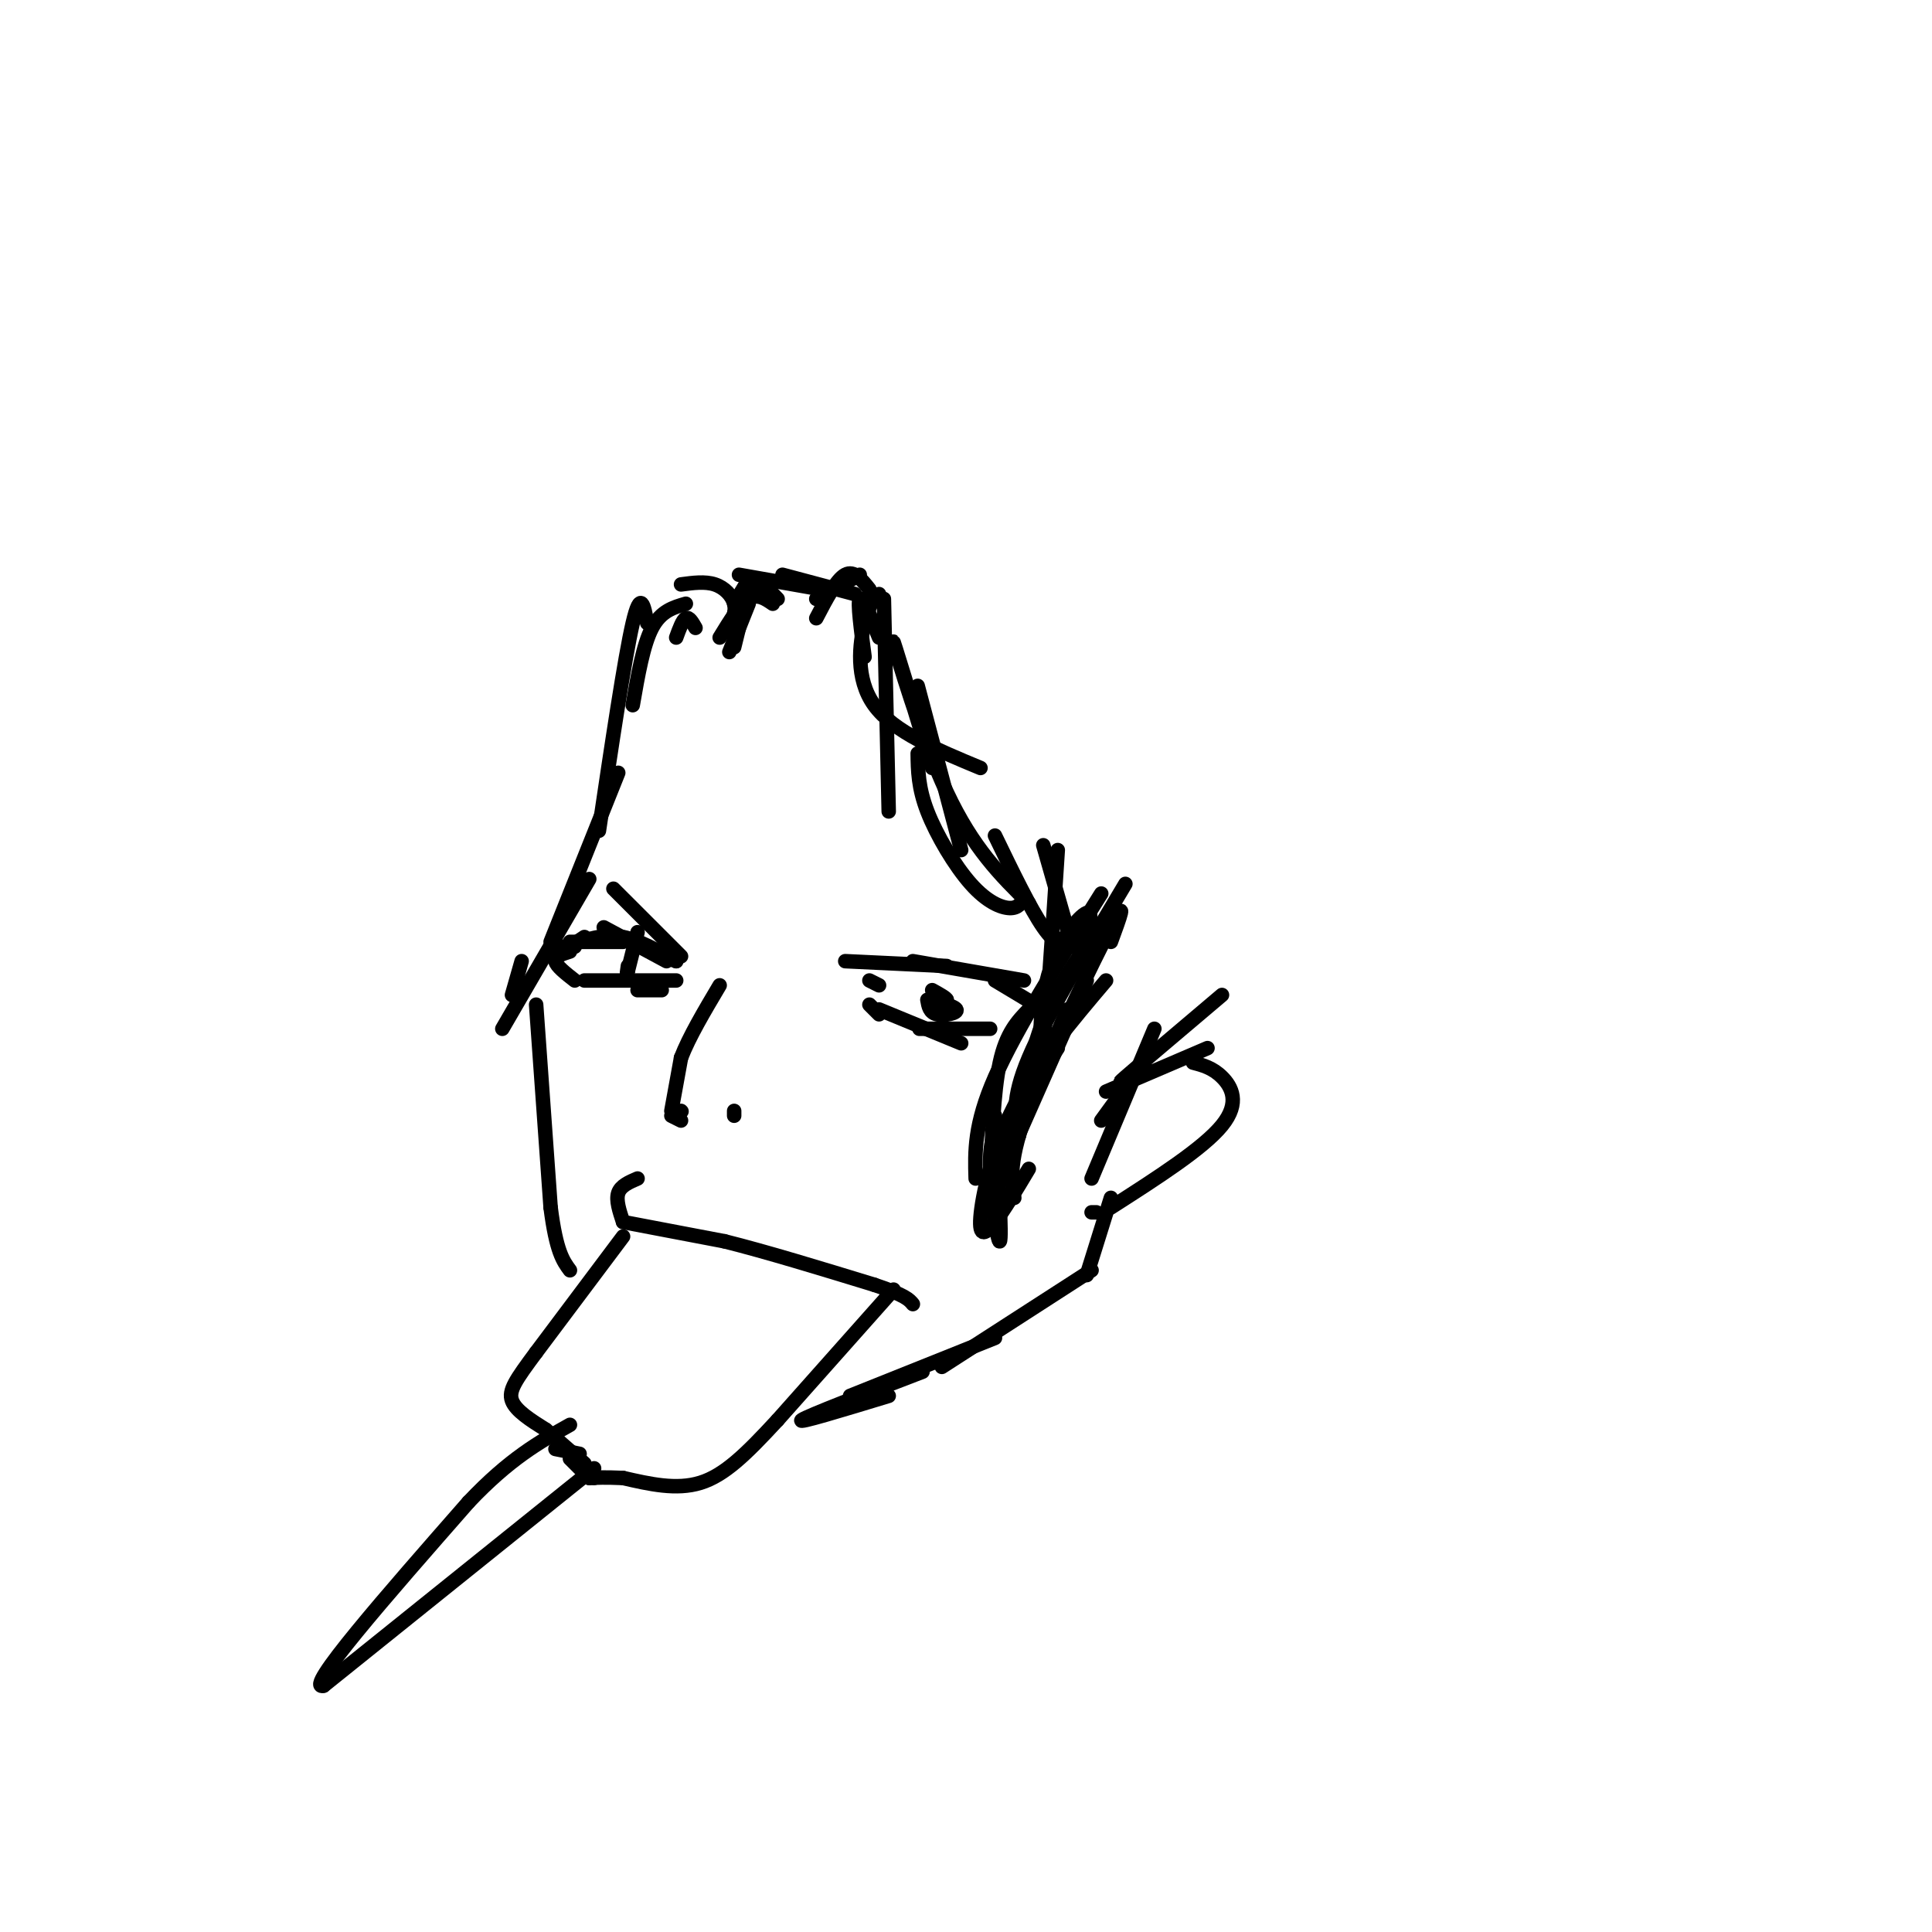 <svg viewBox='0 0 400 400' version='1.1' xmlns='http://www.w3.org/2000/svg' xmlns:xlink='http://www.w3.org/1999/xlink'><g fill='none' stroke='#000000' stroke-width='3' stroke-linecap='round' stroke-linejoin='round'><path d='M111,208c0.000,0.000 3.000,42.000 3,42'/><path d='M114,250c1.167,9.167 2.583,11.083 4,13'/><path d='M129,253c-0.750,-2.250 -1.500,-4.500 -1,-6c0.500,-1.500 2.250,-2.250 4,-3'/><path d='M129,253c0.000,0.000 21.000,4.000 21,4'/><path d='M150,257c8.667,2.167 19.833,5.583 31,9'/><path d='M181,266c6.500,2.167 7.250,3.083 8,4'/><path d='M185,267c0.000,0.000 -24.000,27.000 -24,27'/><path d='M161,294c-6.578,7.133 -11.022,11.467 -16,13c-4.978,1.533 -10.489,0.267 -16,-1'/><path d='M129,306c-3.833,-0.167 -5.417,-0.083 -7,0'/><path d='M123,306c0.000,0.000 -2.000,-1.000 -2,-1'/><path d='M122,306c0.000,0.000 -4.000,-4.000 -4,-4'/><path d='M120,301c0.000,0.000 -5.000,-1.000 -5,-1'/><path d='M129,256c0.000,0.000 -18.000,24.000 -18,24'/><path d='M111,280c-4.222,5.689 -5.778,7.911 -5,10c0.778,2.089 3.889,4.044 7,6'/><path d='M113,296c2.500,2.167 5.250,4.583 8,7'/><path d='M123,304c0.000,0.000 -56.000,45.000 -56,45'/><path d='M67,349c-4.333,1.167 12.833,-18.417 30,-38'/><path d='M97,311c8.500,-9.000 14.750,-12.500 21,-16'/><path d='M152,230c0.000,0.000 0.000,1.000 0,1'/><path d='M141,232c0.000,0.000 -2.000,-1.000 -2,-1'/><path d='M141,230c0.000,0.000 0.100,0.100 0.1,0.1'/><path d='M139,230c0.000,0.000 2.000,-11.000 2,-11'/><path d='M141,219c1.667,-4.333 4.833,-9.667 8,-15'/><path d='M141,198c0.000,0.000 -14.000,-14.000 -14,-14'/><path d='M140,199c0.000,0.000 -5.000,-2.000 -5,-2'/><path d='M138,199c0.000,0.000 -13.000,-7.000 -13,-7'/><path d='M129,195c0.000,0.000 -11.000,0.000 -11,0'/><path d='M119,196c0.000,0.000 -3.000,0.000 -3,0'/><path d='M140,199c-3.833,-2.167 -7.667,-4.333 -11,-5c-3.333,-0.667 -6.167,0.167 -9,1'/><path d='M121,194c0.000,0.000 -3.000,2.000 -3,2'/><path d='M118,197c-1.583,0.500 -3.167,1.000 -3,2c0.167,1.000 2.083,2.500 4,4'/><path d='M121,203c0.000,0.000 19.000,0.000 19,0'/><path d='M132,205c0.000,0.000 5.000,0.000 5,0'/><path d='M182,204c0.000,0.000 -2.000,-1.000 -2,-1'/><path d='M175,199c0.000,0.000 21.000,1.000 21,1'/><path d='M189,199c0.000,0.000 23.000,4.000 23,4'/><path d='M206,203c0.000,0.000 10.000,6.000 10,6'/><path d='M215,209c0.000,0.000 1.000,1.000 1,1'/><path d='M217,209c0.000,0.000 -1.000,3.000 -1,3'/><path d='M228,185c-8.833,14.083 -17.667,28.167 -22,38c-4.333,9.833 -4.167,15.417 -4,21'/><path d='M213,209c-2.333,2.417 -4.667,4.833 -6,11c-1.333,6.167 -1.667,16.083 -2,26'/><path d='M206,231c0.733,12.689 1.467,25.378 1,26c-0.467,0.622 -2.133,-10.822 -2,-17c0.133,-6.178 2.067,-7.089 4,-8'/><path d='M219,217c-4.417,6.583 -8.833,13.167 -11,19c-2.167,5.833 -2.083,10.917 -2,16'/><path d='M218,216c0.000,0.000 3.000,-7.000 3,-7'/><path d='M225,203c0.000,0.000 -19.000,43.000 -19,43'/><path d='M229,203c-7.190,8.482 -14.381,16.964 -19,26c-4.619,9.036 -6.667,18.625 -7,23c-0.333,4.375 1.048,3.536 3,1c1.952,-2.536 4.476,-6.768 7,-11'/><path d='M230,195c1.822,-4.956 3.644,-9.911 0,-3c-3.644,6.911 -12.756,25.689 -17,37c-4.244,11.311 -3.622,15.156 -3,19'/><path d='M229,190c-4.583,6.417 -9.167,12.833 -12,19c-2.833,6.167 -3.917,12.083 -5,18'/><path d='M233,183c-8.167,13.667 -16.333,27.333 -20,36c-3.667,8.667 -2.833,12.333 -2,16'/><path d='M224,196c1.280,-3.810 2.560,-7.619 1,-7c-1.560,0.619 -5.958,5.667 -8,13c-2.042,7.333 -1.726,16.952 -1,13c0.726,-3.952 1.863,-21.476 3,-39'/><path d='M222,196c0.000,0.000 -6.000,-21.000 -6,-21'/><path d='M222,196c-1.667,-0.083 -3.333,-0.167 -6,-4c-2.667,-3.833 -6.333,-11.417 -10,-19'/><path d='M212,186c-0.619,1.036 -1.238,2.071 -3,2c-1.762,-0.071 -4.667,-1.250 -8,-5c-3.333,-3.750 -7.095,-10.071 -9,-15c-1.905,-4.929 -1.952,-8.464 -2,-12'/><path d='M190,142c0.000,0.000 9.000,34.000 9,34'/><path d='M193,159c-4.222,-13.911 -8.444,-27.822 -8,-26c0.444,1.822 5.556,19.378 11,31c5.444,11.622 11.222,17.311 17,23'/><path d='M203,159c-9.000,-3.733 -18.000,-7.467 -22,-13c-4.000,-5.533 -3.000,-12.867 -2,-17c1.000,-4.133 2.000,-5.067 3,-6'/><path d='M183,124c0.000,0.000 1.000,44.000 1,44'/><path d='M182,132c-1.750,-4.333 -3.500,-8.667 -4,-8c-0.500,0.667 0.250,6.333 1,12'/><path d='M180,122c-1.583,-2.000 -3.167,-4.000 -5,-3c-1.833,1.000 -3.917,5.000 -6,9'/><path d='M178,119c0.000,0.000 -9.000,5.000 -9,5'/><path d='M177,123c0.000,0.000 -15.000,-4.000 -15,-4'/><path d='M170,122c0.000,0.000 -17.000,-3.000 -17,-3'/><path d='M155,120c0.000,0.000 -3.000,5.000 -3,5'/><path d='M154,122c0.000,0.000 -2.000,5.000 -2,5'/><path d='M155,125c0.000,0.000 -4.000,10.000 -4,10'/><path d='M152,134c1.250,-5.167 2.500,-10.333 4,-12c1.500,-1.667 3.250,0.167 5,2'/><path d='M160,125c-1.583,-1.083 -3.167,-2.167 -5,-1c-1.833,1.167 -3.917,4.583 -6,8'/><path d='M151,130c0.711,-1.667 1.422,-3.333 1,-5c-0.422,-1.667 -1.978,-3.333 -4,-4c-2.022,-0.667 -4.511,-0.333 -7,0'/><path d='M180,208c0.000,0.000 2.000,2.000 2,2'/><path d='M182,209c0.000,0.000 17.000,7.000 17,7'/><path d='M194,213c-2.417,0.000 -4.833,0.000 -3,0c1.833,0.000 7.917,0.000 14,0'/><path d='M192,207c0.226,1.321 0.452,2.643 2,3c1.548,0.357 4.417,-0.250 4,-1c-0.417,-0.750 -4.119,-1.643 -5,-2c-0.881,-0.357 1.060,-0.179 3,0'/><path d='M196,207c0.000,-0.333 -1.500,-1.167 -3,-2'/><path d='M144,130c-0.667,-1.167 -1.333,-2.333 -2,-2c-0.667,0.333 -1.333,2.167 -2,4'/><path d='M142,125c-2.583,0.750 -5.167,1.500 -7,5c-1.833,3.500 -2.917,9.750 -4,16'/><path d='M134,129c-0.667,-3.583 -1.333,-7.167 -3,0c-1.667,7.167 -4.333,25.083 -7,43'/><path d='M128,160c0.000,0.000 -14.000,35.000 -14,35'/><path d='M122,182c0.000,0.000 -18.000,31.000 -18,31'/><path d='M132,193c0.000,0.000 -2.000,8.000 -2,8'/><path d='M130,201c-0.333,1.167 -0.167,0.083 0,-1'/><path d='M108,199c0.000,0.000 -2.000,7.000 -2,7'/><path d='M230,248c0.000,0.000 -5.000,16.000 -5,16'/><path d='M226,263c0.000,0.000 -31.000,20.000 -31,20'/><path d='M206,277c0.000,0.000 -30.000,12.000 -30,12'/><path d='M184,289c-9.583,2.917 -19.167,5.833 -18,5c1.167,-0.833 13.083,-5.417 25,-10'/><path d='M226,251c0.000,0.000 1.000,0.000 1,0'/><path d='M230,250c9.578,-6.133 19.156,-12.267 23,-17c3.844,-4.733 1.956,-8.067 0,-10c-1.956,-1.933 -3.978,-2.467 -6,-3'/><path d='M250,217c0.000,0.000 -21.000,9.000 -21,9'/><path d='M236,221c0.000,0.000 -8.000,11.000 -8,11'/><path d='M226,244c0.000,0.000 13.000,-31.000 13,-31'/><path d='M237,220c-3.333,2.667 -6.667,5.333 -4,3c2.667,-2.333 11.333,-9.667 20,-17'/></g>
</svg>